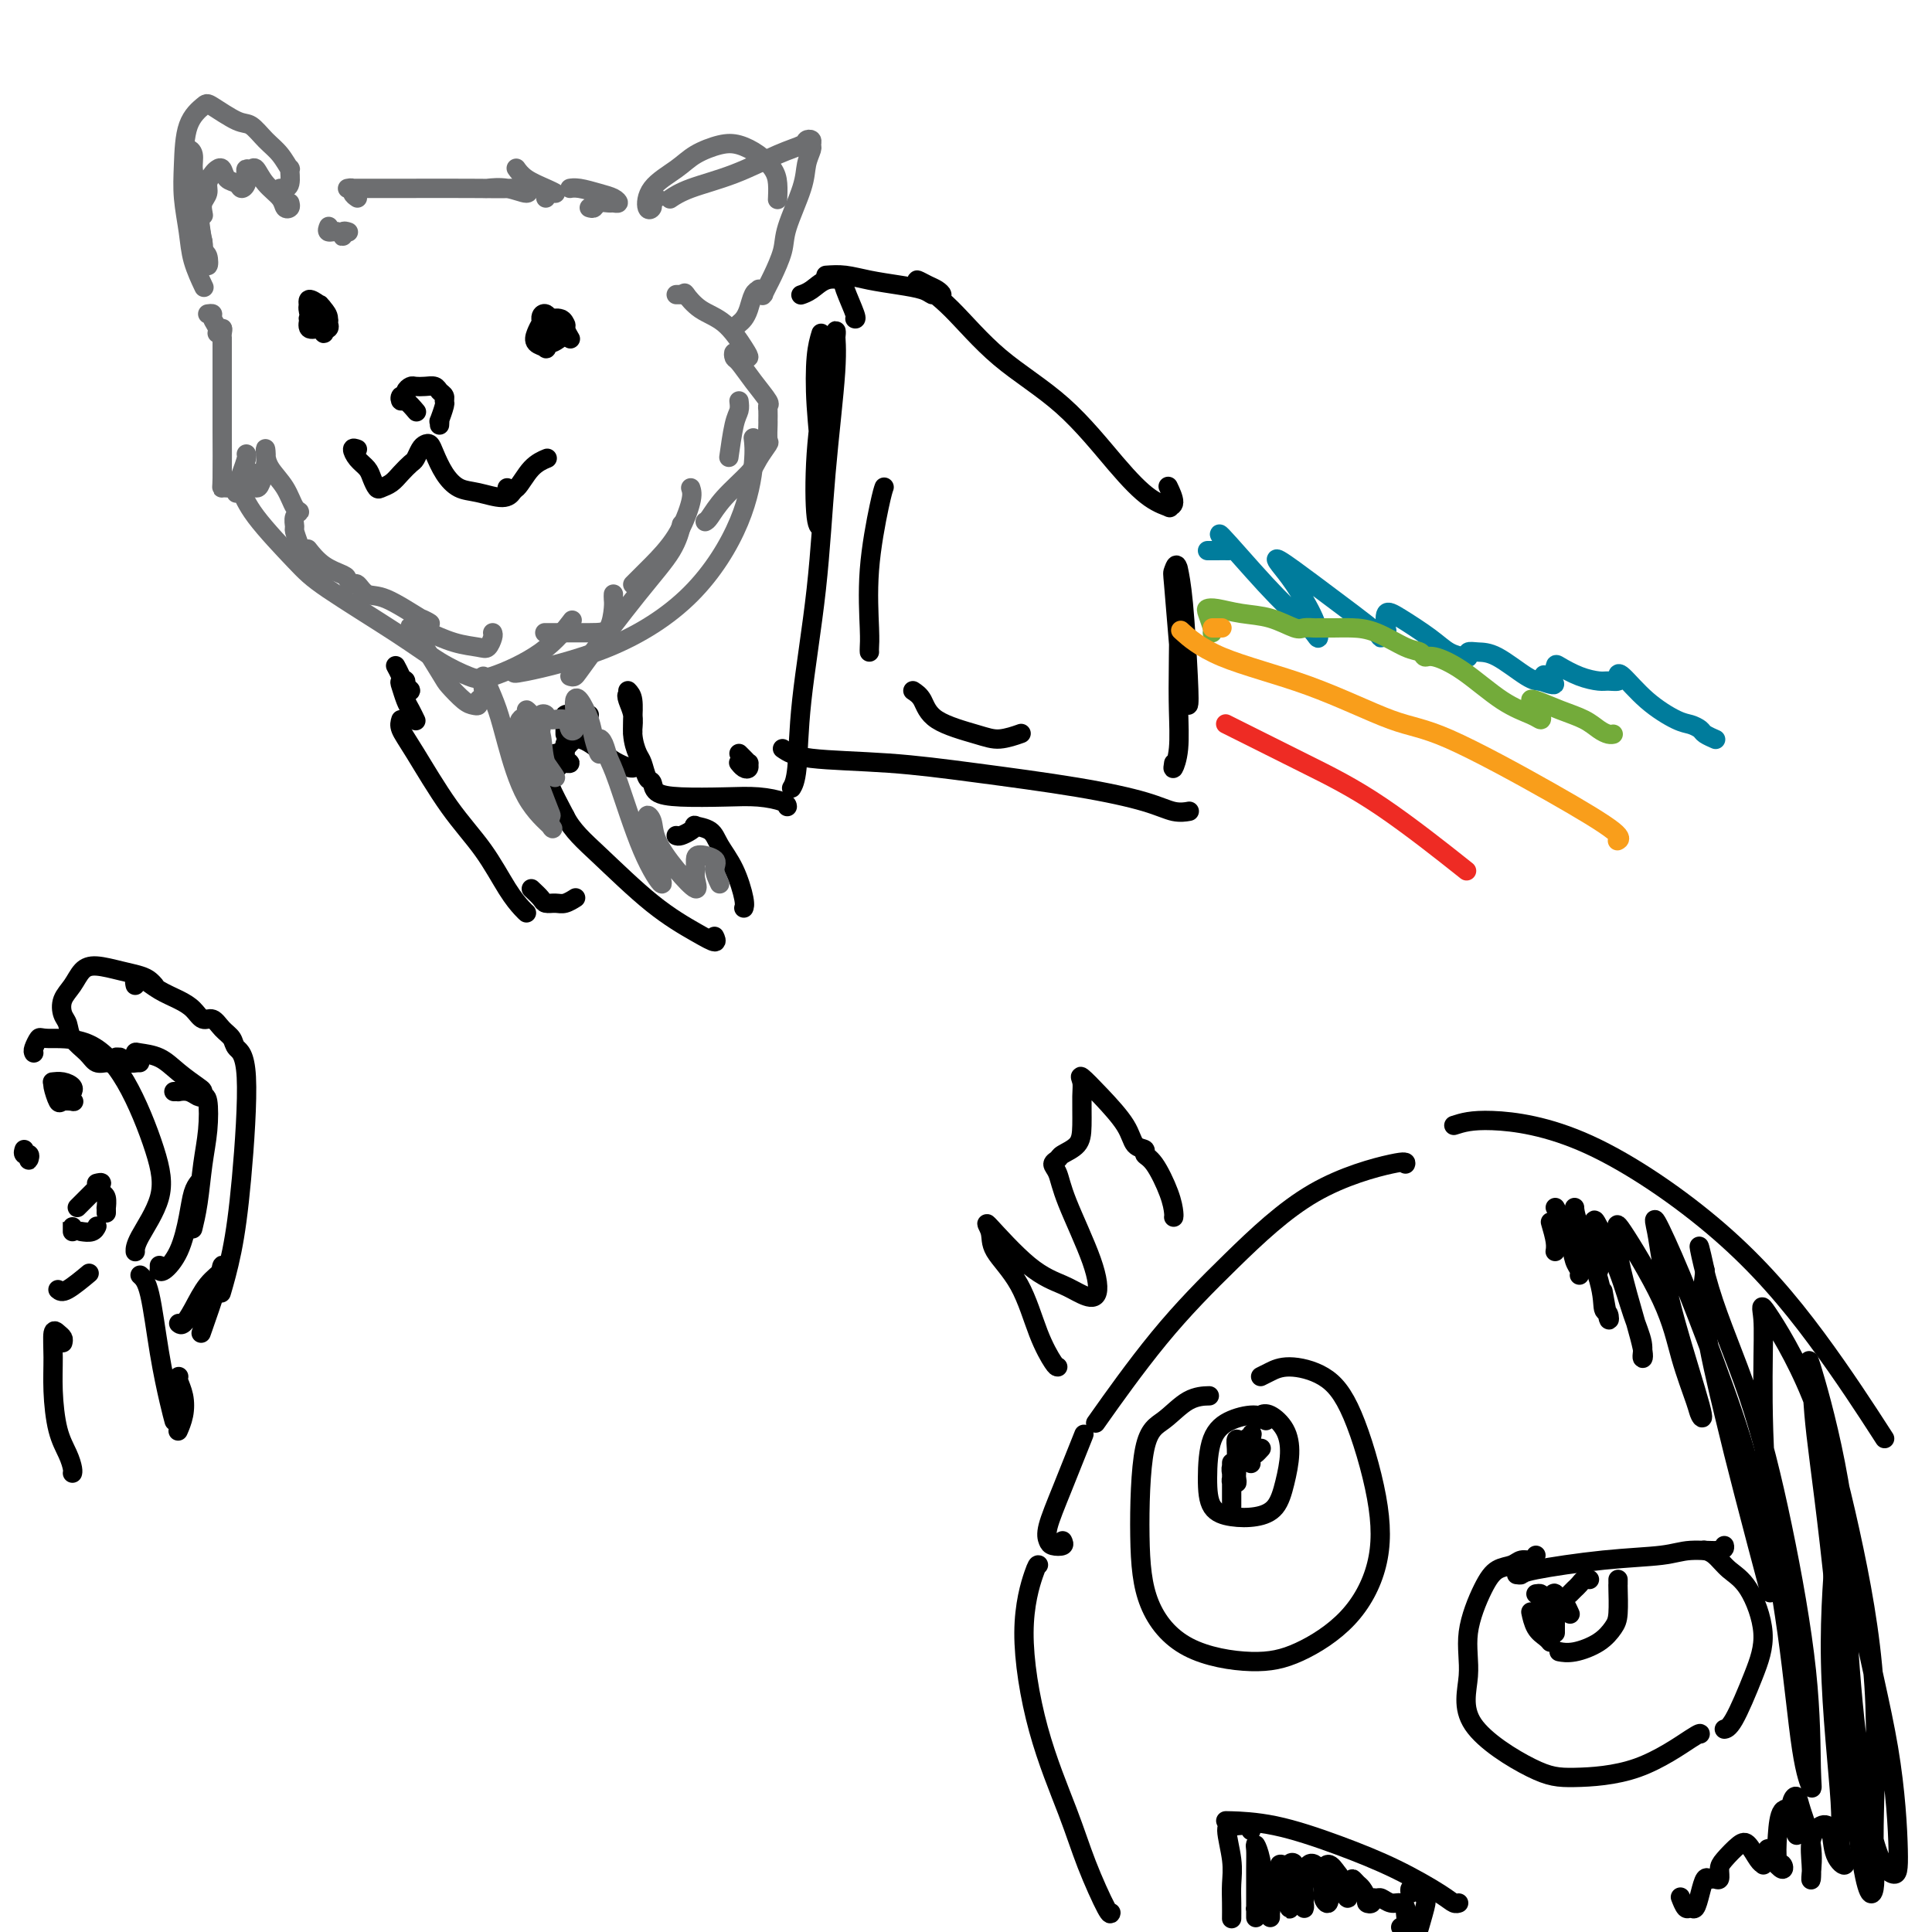 <svg viewBox='0 0 400 400' version='1.1' xmlns='http://www.w3.org/2000/svg' xmlns:xlink='http://www.w3.org/1999/xlink'><g fill='none' stroke='#000000' stroke-width='4' stroke-linecap='round' stroke-linejoin='round'><path d='M301,233c1.801,-0.581 3.602,-1.162 8,-1c4.398,0.162 11.394,1.065 20,5c8.606,3.935 18.822,10.900 27,18c8.178,7.100 14.317,14.335 20,22c5.683,7.665 10.909,15.762 13,19c2.091,3.238 1.045,1.619 0,0'/><path d='M291,241c0.124,-0.350 0.249,-0.701 -3,0c-3.249,0.701 -9.871,2.453 -16,6c-6.129,3.547 -11.767,8.889 -17,14c-5.233,5.111 -10.063,9.991 -15,16c-4.937,6.009 -9.982,13.145 -12,16c-2.018,2.855 -1.009,1.427 0,0'/><path d='M314,326c0.420,0.058 0.840,0.117 1,0c0.160,-0.117 0.061,-0.409 3,-1c2.939,-0.591 8.917,-1.483 14,-2c5.083,-0.517 9.271,-0.661 12,-1c2.729,-0.339 4.000,-0.874 6,-1c2.000,-0.126 4.731,0.159 6,0c1.269,-0.159 1.077,-0.760 1,-1c-0.077,-0.240 -0.038,-0.120 0,0'/><path d='M318,322c-0.237,0.449 -0.474,0.899 -1,1c-0.526,0.101 -1.340,-0.146 -2,0c-0.660,0.146 -1.166,0.685 -2,1c-0.834,0.315 -1.995,0.407 -3,1c-1.005,0.593 -1.852,1.686 -3,4c-1.148,2.314 -2.597,5.850 -3,9c-0.403,3.150 0.238,5.914 0,9c-0.238,3.086 -1.356,6.494 1,10c2.356,3.506 8.186,7.111 12,9c3.814,1.889 5.610,2.061 9,2c3.390,-0.061 8.373,-0.357 13,-2c4.627,-1.643 8.900,-4.635 11,-6c2.100,-1.365 2.029,-1.104 2,-1c-0.029,0.104 -0.014,0.052 0,0'/><path d='M353,321c-0.161,-0.039 -0.322,-0.078 0,0c0.322,0.078 1.126,0.273 2,1c0.874,0.727 1.819,1.984 3,3c1.181,1.016 2.600,1.789 4,4c1.400,2.211 2.781,5.860 3,9c0.219,3.140 -0.725,5.769 -2,9c-1.275,3.231 -2.882,7.062 -4,9c-1.118,1.938 -1.748,1.982 -2,2c-0.252,0.018 -0.126,0.009 0,0'/><path d='M261,285c0.566,-0.283 1.132,-0.567 2,-1c0.868,-0.433 2.036,-1.016 4,-1c1.964,0.016 4.722,0.631 7,2c2.278,1.369 4.076,3.494 6,8c1.924,4.506 3.975,11.395 5,17c1.025,5.605 1.025,9.928 0,14c-1.025,4.072 -3.076,7.894 -6,11c-2.924,3.106 -6.721,5.497 -10,7c-3.279,1.503 -6.041,2.116 -10,2c-3.959,-0.116 -9.116,-0.963 -13,-3c-3.884,-2.037 -6.494,-5.264 -8,-9c-1.506,-3.736 -1.909,-7.982 -2,-14c-0.091,-6.018 0.130,-13.809 1,-18c0.870,-4.191 2.388,-4.783 4,-6c1.612,-1.217 3.319,-3.058 5,-4c1.681,-0.942 3.338,-0.983 4,-1c0.662,-0.017 0.331,-0.008 0,0'/><path d='M260,294c0.278,-0.362 0.555,-0.724 1,-1c0.445,-0.276 1.057,-0.467 2,0c0.943,0.467 2.217,1.593 3,3c0.783,1.407 1.074,3.096 1,5c-0.074,1.904 -0.513,4.023 -1,6c-0.487,1.977 -1.020,3.810 -2,5c-0.980,1.190 -2.405,1.736 -4,2c-1.595,0.264 -3.359,0.247 -5,0c-1.641,-0.247 -3.159,-0.722 -4,-2c-0.841,-1.278 -1.006,-3.358 -1,-6c0.006,-2.642 0.184,-5.846 1,-8c0.816,-2.154 2.270,-3.258 4,-4c1.730,-0.742 3.735,-1.123 5,-1c1.265,0.123 1.790,0.749 2,1c0.210,0.251 0.105,0.125 0,0'/><path d='M335,327c0.004,0.442 0.008,0.884 0,1c-0.008,0.116 -0.028,-0.095 0,1c0.028,1.095 0.105,3.495 0,5c-0.105,1.505 -0.393,2.116 -1,3c-0.607,0.884 -1.534,2.041 -3,3c-1.466,0.959 -3.472,1.720 -5,2c-1.528,0.280 -2.580,0.080 -3,0c-0.420,-0.080 -0.210,-0.040 0,0'/><path d='M317,334c0.016,0.077 0.032,0.154 0,0c-0.032,-0.154 -0.114,-0.538 0,0c0.114,0.538 0.422,2.000 1,3c0.578,1.000 1.425,1.538 2,2c0.575,0.462 0.879,0.846 1,1c0.121,0.154 0.061,0.077 0,0'/><path d='M254,377c-0.282,-0.023 -0.563,-0.046 1,0c1.563,0.046 4.972,0.160 9,1c4.028,0.840 8.677,2.407 13,4c4.323,1.593 8.321,3.211 12,5c3.679,1.789 7.038,3.747 9,5c1.962,1.253 2.528,1.799 3,2c0.472,0.201 0.849,0.057 1,0c0.151,-0.057 0.075,-0.029 0,0'/><path d='M259,379c-0.216,-0.420 -0.432,-0.840 -1,-1c-0.568,-0.160 -1.487,-0.059 -2,0c-0.513,0.059 -0.621,0.077 -1,0c-0.379,-0.077 -1.030,-0.248 -1,1c0.030,1.248 0.740,3.914 1,6c0.260,2.086 0.070,3.590 0,5c-0.070,1.410 -0.019,2.726 0,4c0.019,1.274 0.005,2.507 0,3c-0.005,0.493 -0.003,0.247 0,0'/><path d='M292,392c-0.090,-0.438 -0.180,-0.875 0,-1c0.180,-0.125 0.631,0.063 1,0c0.369,-0.063 0.656,-0.378 1,0c0.344,0.378 0.747,1.448 1,2c0.253,0.552 0.358,0.586 0,2c-0.358,1.414 -1.179,4.207 -2,7'/><path d='M215,324c-0.147,-0.026 -0.295,-0.052 -1,2c-0.705,2.052 -1.968,6.183 -2,12c-0.032,5.817 1.168,13.320 3,20c1.832,6.680 4.295,12.536 6,17c1.705,4.464 2.653,7.537 4,11c1.347,3.463 3.093,7.317 4,9c0.907,1.683 0.973,1.195 1,1c0.027,-0.195 0.013,-0.098 0,0'/><path d='M220,319c0.200,0.405 0.401,0.810 0,1c-0.401,0.190 -1.403,0.165 -2,0c-0.597,-0.165 -0.790,-0.470 -1,-1c-0.210,-0.530 -0.438,-1.286 0,-3c0.438,-1.714 1.541,-4.384 3,-8c1.459,-3.616 3.274,-8.176 4,-10c0.726,-1.824 0.363,-0.912 0,0'/><path d='M219,283c-0.165,0.003 -0.330,0.007 -1,-1c-0.670,-1.007 -1.846,-3.023 -3,-6c-1.154,-2.977 -2.285,-6.915 -4,-10c-1.715,-3.085 -4.013,-5.318 -5,-7c-0.987,-1.682 -0.662,-2.812 -1,-4c-0.338,-1.188 -1.337,-2.433 0,-1c1.337,1.433 5.010,5.545 8,8c2.990,2.455 5.295,3.253 7,4c1.705,0.747 2.808,1.445 4,2c1.192,0.555 2.472,0.969 3,0c0.528,-0.969 0.303,-3.320 -1,-7c-1.303,-3.680 -3.683,-8.687 -5,-12c-1.317,-3.313 -1.572,-4.931 -2,-6c-0.428,-1.069 -1.029,-1.588 -1,-2c0.029,-0.412 0.687,-0.715 1,-1c0.313,-0.285 0.281,-0.551 1,-1c0.719,-0.449 2.190,-1.079 3,-2c0.810,-0.921 0.960,-2.132 1,-4c0.040,-1.868 -0.028,-4.395 0,-6c0.028,-1.605 0.153,-2.290 0,-3c-0.153,-0.710 -0.583,-1.445 0,-1c0.583,0.445 2.179,2.070 4,4c1.821,1.930 3.866,4.166 5,6c1.134,1.834 1.358,3.267 2,4c0.642,0.733 1.703,0.767 2,1c0.297,0.233 -0.169,0.665 0,1c0.169,0.335 0.973,0.573 2,2c1.027,1.427 2.275,4.042 3,6c0.725,1.958 0.926,3.258 1,4c0.074,0.742 0.021,0.926 0,1c-0.021,0.074 -0.011,0.037 0,0'/><path d='M321,253c0.423,1.464 0.845,2.929 1,4c0.155,1.071 0.042,1.750 0,2c-0.042,0.250 -0.012,0.071 0,0c0.012,-0.071 0.006,-0.036 0,0'/><path d='M322,250c0.218,0.386 0.437,0.773 1,2c0.563,1.227 1.471,3.296 2,5c0.529,1.704 0.678,3.044 1,4c0.322,0.956 0.818,1.526 1,2c0.182,0.474 0.052,0.850 0,1c-0.052,0.150 -0.026,0.075 0,0'/><path d='M326,251c0.002,-0.590 0.004,-1.180 0,-1c-0.004,0.180 -0.014,1.129 1,4c1.014,2.871 3.053,7.665 4,11c0.947,3.335 0.804,5.211 1,6c0.196,0.789 0.733,0.490 1,1c0.267,0.510 0.264,1.830 0,1c-0.264,-0.830 -0.790,-3.808 -1,-5c-0.210,-1.192 -0.105,-0.596 0,0'/><path d='M331,263c-0.419,-2.645 -0.839,-5.290 -1,-7c-0.161,-1.710 -0.064,-2.484 0,-3c0.064,-0.516 0.093,-0.772 1,1c0.907,1.772 2.690,5.572 4,9c1.310,3.428 2.146,6.483 3,9c0.854,2.517 1.728,4.497 2,6c0.272,1.503 -0.056,2.528 0,3c0.056,0.472 0.495,0.392 0,-2c-0.495,-2.392 -1.924,-7.095 -3,-11c-1.076,-3.905 -1.800,-7.010 -2,-9c-0.200,-1.990 0.125,-2.863 0,-4c-0.125,-1.137 -0.700,-2.537 1,0c1.700,2.537 5.675,9.012 8,14c2.325,4.988 2.999,8.489 4,12c1.001,3.511 2.328,7.031 3,9c0.672,1.969 0.689,2.387 1,3c0.311,0.613 0.917,1.421 0,-2c-0.917,-3.421 -3.357,-11.071 -5,-17c-1.643,-5.929 -2.491,-10.138 -3,-13c-0.509,-2.862 -0.681,-4.377 -1,-6c-0.319,-1.623 -0.786,-3.353 0,-2c0.786,1.353 2.826,5.788 5,11c2.174,5.212 4.482,11.203 7,18c2.518,6.797 5.247,14.402 7,21c1.753,6.598 2.529,12.188 3,16c0.471,3.812 0.637,5.846 1,8c0.363,2.154 0.923,4.428 0,1c-0.923,-3.428 -3.330,-12.558 -5,-19c-1.670,-6.442 -2.603,-10.196 -4,-16c-1.397,-5.804 -3.256,-13.658 -4,-19c-0.744,-5.342 -0.372,-8.171 0,-11'/><path d='M353,263c-2.177,-10.000 -1.120,-2.999 1,4c2.120,6.999 5.301,13.998 8,22c2.699,8.002 4.914,17.008 7,27c2.086,9.992 4.044,20.971 5,30c0.956,9.029 0.911,16.110 1,20c0.089,3.890 0.311,4.589 0,4c-0.311,-0.589 -1.154,-2.467 -2,-8c-0.846,-5.533 -1.694,-14.720 -3,-24c-1.306,-9.280 -3.069,-18.654 -4,-28c-0.931,-9.346 -1.031,-18.663 -1,-25c0.031,-6.337 0.191,-9.692 0,-12c-0.191,-2.308 -0.735,-3.567 1,-1c1.735,2.567 5.749,8.961 9,17c3.251,8.039 5.739,17.725 8,28c2.261,10.275 4.293,21.139 5,32c0.707,10.861 0.088,21.717 0,29c-0.088,7.283 0.356,10.992 0,13c-0.356,2.008 -1.511,2.314 -3,-9c-1.489,-11.314 -3.312,-34.248 -5,-51c-1.688,-16.752 -3.241,-27.322 -4,-34c-0.759,-6.678 -0.722,-9.463 -1,-12c-0.278,-2.537 -0.869,-4.825 0,-2c0.869,2.825 3.199,10.763 5,20c1.801,9.237 3.074,19.775 5,30c1.926,10.225 4.507,20.139 6,29c1.493,8.861 1.900,16.670 2,21c0.100,4.330 -0.107,5.181 -1,5c-0.893,-0.181 -2.471,-1.395 -4,-7c-1.529,-5.605 -3.008,-15.601 -4,-25c-0.992,-9.399 -1.496,-18.199 -2,-27'/><path d='M382,329c-1.407,-10.097 -1.923,-9.339 -2,-10c-0.077,-0.661 0.286,-2.739 0,1c-0.286,3.739 -1.222,13.297 -1,24c0.222,10.703 1.602,22.553 2,29c0.398,6.447 -0.186,7.491 0,9c0.186,1.509 1.142,3.483 1,4c-0.142,0.517 -1.383,-0.424 -2,-2c-0.617,-1.576 -0.610,-3.788 -1,-5c-0.390,-1.212 -1.177,-1.424 -2,-1c-0.823,0.424 -1.683,1.484 -2,3c-0.317,1.516 -0.092,3.487 0,5c0.092,1.513 0.050,2.570 0,3c-0.050,0.430 -0.108,0.235 0,-1c0.108,-1.235 0.381,-3.511 0,-6c-0.381,-2.489 -1.418,-5.193 -2,-7c-0.582,-1.807 -0.710,-2.718 -1,-3c-0.290,-0.282 -0.741,0.065 -1,1c-0.259,0.935 -0.325,2.457 0,4c0.325,1.543 1.040,3.107 1,3c-0.040,-0.107 -0.835,-1.885 -1,-3c-0.165,-1.115 0.299,-1.568 0,-2c-0.299,-0.432 -1.360,-0.842 -2,0c-0.640,0.842 -0.857,2.938 -1,5c-0.143,2.062 -0.210,4.090 0,5c0.210,0.910 0.698,0.701 1,1c0.302,0.299 0.418,1.105 0,1c-0.418,-0.105 -1.370,-1.121 -2,-2c-0.630,-0.879 -0.939,-1.621 -1,-2c-0.061,-0.379 0.125,-0.394 0,0c-0.125,0.394 -0.563,1.197 -1,2'/><path d='M365,385c-0.473,0.222 -0.156,0.779 0,1c0.156,0.221 0.151,0.108 0,0c-0.151,-0.108 -0.447,-0.209 -1,-1c-0.553,-0.791 -1.363,-2.271 -2,-3c-0.637,-0.729 -1.102,-0.707 -2,0c-0.898,0.707 -2.230,2.099 -3,3c-0.770,0.901 -0.980,1.311 -1,2c-0.020,0.689 0.149,1.657 0,2c-0.149,0.343 -0.617,0.061 -1,0c-0.383,-0.061 -0.680,0.099 -1,0c-0.320,-0.099 -0.663,-0.455 -1,0c-0.337,0.455 -0.668,1.722 -1,3c-0.332,1.278 -0.663,2.566 -1,3c-0.337,0.434 -0.678,0.013 -1,0c-0.322,-0.013 -0.625,0.381 -1,0c-0.375,-0.381 -0.821,-1.537 -1,-2c-0.179,-0.463 -0.089,-0.231 0,0'/><path d='M318,330c0.422,-0.062 0.844,-0.124 1,0c0.156,0.124 0.046,0.435 0,1c-0.046,0.565 -0.027,1.384 0,2c0.027,0.616 0.064,1.027 0,1c-0.064,-0.027 -0.227,-0.494 0,-1c0.227,-0.506 0.845,-1.053 1,-1c0.155,0.053 -0.154,0.705 0,1c0.154,0.295 0.772,0.233 1,1c0.228,0.767 0.065,2.362 0,3c-0.065,0.638 -0.033,0.319 0,0'/><path d='M321,336c-0.008,-0.779 -0.016,-1.557 0,-2c0.016,-0.443 0.057,-0.549 0,-1c-0.057,-0.451 -0.211,-1.247 0,-2c0.211,-0.753 0.789,-1.463 1,-1c0.211,0.463 0.057,2.099 0,3c-0.057,0.901 -0.015,1.066 0,2c0.015,0.934 0.004,2.636 0,3c-0.004,0.364 -0.001,-0.610 0,-1c0.001,-0.390 0.001,-0.195 0,0'/><path d='M322,334c0.445,-0.182 0.890,-0.364 1,-1c0.110,-0.636 -0.114,-1.726 0,-2c0.114,-0.274 0.567,0.267 1,1c0.433,0.733 0.847,1.659 1,2c0.153,0.341 0.044,0.097 0,0c-0.044,-0.097 -0.022,-0.049 0,0'/><path d='M325,330c0.447,-0.445 0.894,-0.890 1,-1c0.106,-0.110 -0.129,0.114 0,0c0.129,-0.114 0.623,-0.566 1,-1c0.377,-0.434 0.637,-0.848 1,-1c0.363,-0.152 0.828,-0.041 1,0c0.172,0.041 0.049,0.012 0,0c-0.049,-0.012 -0.025,-0.006 0,0'/><path d='M259,303c-0.340,-0.660 -0.680,-1.320 -1,-2c-0.320,-0.680 -0.622,-1.380 -1,-2c-0.378,-0.620 -0.834,-1.159 -1,-1c-0.166,0.159 -0.044,1.014 0,2c0.044,0.986 0.008,2.101 0,3c-0.008,0.899 0.012,1.583 0,2c-0.012,0.417 -0.056,0.566 0,1c0.056,0.434 0.211,1.152 0,1c-0.211,-0.152 -0.789,-1.173 -1,-2c-0.211,-0.827 -0.057,-1.461 0,-1c0.057,0.461 0.015,2.018 0,3c-0.015,0.982 -0.004,1.389 0,2c0.004,0.611 0.001,1.426 0,2c-0.001,0.574 -0.000,0.908 0,1c0.000,0.092 0.000,-0.056 0,-1c-0.000,-0.944 0.000,-2.683 0,-4c-0.000,-1.317 -0.001,-2.212 0,-3c0.001,-0.788 0.003,-1.470 0,-1c-0.003,0.470 -0.012,2.093 0,3c0.012,0.907 0.045,1.097 0,1c-0.045,-0.097 -0.167,-0.482 0,-1c0.167,-0.518 0.622,-1.170 1,-2c0.378,-0.830 0.679,-1.839 1,-3c0.321,-1.161 0.663,-2.475 1,-3c0.337,-0.525 0.668,-0.263 1,0'/><path d='M259,298c0.554,-2.267 -0.062,-0.933 0,0c0.062,0.933 0.800,1.467 1,2c0.200,0.533 -0.138,1.067 0,1c0.138,-0.067 0.754,-0.733 1,-1c0.246,-0.267 0.123,-0.133 0,0'/><path d='M261,393c-0.423,0.829 -0.845,1.657 -1,2c-0.155,0.343 -0.041,0.199 0,0c0.041,-0.199 0.011,-0.454 0,-1c-0.011,-0.546 -0.003,-1.383 0,-2c0.003,-0.617 0.001,-1.013 0,-1c-0.001,0.013 -0.000,0.434 0,1c0.000,0.566 -0.000,1.278 0,2c0.000,0.722 0.000,1.455 0,2c-0.000,0.545 -0.001,0.901 0,1c0.001,0.099 0.003,-0.058 0,-2c-0.003,-1.942 -0.012,-5.668 0,-8c0.012,-2.332 0.046,-3.269 0,-4c-0.046,-0.731 -0.170,-1.255 0,-1c0.170,0.255 0.634,1.288 1,3c0.366,1.712 0.634,4.103 1,6c0.366,1.897 0.830,3.301 1,4c0.170,0.699 0.046,0.692 0,1c-0.046,0.308 -0.013,0.929 0,1c0.013,0.071 0.007,-0.409 0,-1c-0.007,-0.591 -0.016,-1.295 0,-2c0.016,-0.705 0.057,-1.413 0,-2c-0.057,-0.587 -0.211,-1.052 0,-1c0.211,0.052 0.789,0.622 1,1c0.211,0.378 0.057,0.563 0,1c-0.057,0.437 -0.016,1.125 0,1c0.016,-0.125 0.008,-1.062 0,-2'/><path d='M264,392c0.089,-0.751 -0.187,-1.129 0,-2c0.187,-0.871 0.839,-2.235 1,-3c0.161,-0.765 -0.167,-0.931 0,-1c0.167,-0.069 0.829,-0.039 1,1c0.171,1.039 -0.151,3.089 0,4c0.151,0.911 0.773,0.683 1,1c0.227,0.317 0.060,1.178 0,2c-0.060,0.822 -0.012,1.605 0,1c0.012,-0.605 -0.012,-2.598 0,-4c0.012,-1.402 0.058,-2.212 0,-3c-0.058,-0.788 -0.222,-1.554 0,-2c0.222,-0.446 0.830,-0.572 1,0c0.170,0.572 -0.098,1.843 0,3c0.098,1.157 0.562,2.200 1,3c0.438,0.800 0.852,1.355 1,2c0.148,0.645 0.032,1.378 0,1c-0.032,-0.378 0.020,-1.867 0,-3c-0.020,-1.133 -0.111,-1.909 0,-3c0.111,-1.091 0.426,-2.496 1,-3c0.574,-0.504 1.409,-0.105 2,1c0.591,1.105 0.939,2.918 1,4c0.061,1.082 -0.163,1.434 0,2c0.163,0.566 0.715,1.348 1,1c0.285,-0.348 0.303,-1.825 0,-3c-0.303,-1.175 -0.928,-2.047 -1,-3c-0.072,-0.953 0.408,-1.987 1,-2c0.592,-0.013 1.296,0.993 2,2'/><path d='M277,388c0.631,0.545 0.709,1.909 1,3c0.291,1.091 0.795,1.909 1,2c0.205,0.091 0.111,-0.547 0,-1c-0.111,-0.453 -0.237,-0.722 0,-1c0.237,-0.278 0.838,-0.565 1,-1c0.162,-0.435 -0.115,-1.017 0,-1c0.115,0.017 0.623,0.632 1,1c0.377,0.368 0.622,0.487 1,1c0.378,0.513 0.889,1.420 1,2c0.111,0.580 -0.178,0.834 0,1c0.178,0.166 0.824,0.245 1,0c0.176,-0.245 -0.118,-0.813 0,-1c0.118,-0.187 0.648,0.006 1,0c0.352,-0.006 0.525,-0.212 1,0c0.475,0.212 1.252,0.841 2,1c0.748,0.159 1.468,-0.151 2,0c0.532,0.151 0.876,0.765 1,1c0.124,0.235 0.030,0.091 0,0c-0.030,-0.091 0.006,-0.129 0,0c-0.006,0.129 -0.053,0.426 0,1c0.053,0.574 0.207,1.424 0,2c-0.207,0.576 -0.773,0.879 -1,1c-0.227,0.121 -0.113,0.061 0,0'/><path d='M7,218c-0.103,-0.194 -0.207,-0.388 0,-1c0.207,-0.612 0.724,-1.644 1,-2c0.276,-0.356 0.312,-0.038 2,0c1.688,0.038 5.027,-0.205 8,1c2.973,1.205 5.581,3.857 8,8c2.419,4.143 4.648,9.776 6,14c1.352,4.224 1.826,7.039 1,10c-0.826,2.961 -2.953,6.066 -4,8c-1.047,1.934 -1.013,2.695 -1,3c0.013,0.305 0.007,0.152 0,0'/><path d='M12,267c0.400,0.333 0.800,0.667 2,0c1.200,-0.667 3.200,-2.333 4,-3c0.800,-0.667 0.400,-0.333 0,0'/><path d='M13,224c0.324,1.156 0.648,2.313 1,3c0.352,0.687 0.731,0.906 1,1c0.269,0.094 0.426,0.064 0,0c-0.426,-0.064 -1.436,-0.160 -2,0c-0.564,0.160 -0.681,0.578 -1,0c-0.319,-0.578 -0.838,-2.152 -1,-3c-0.162,-0.848 0.034,-0.970 0,-1c-0.034,-0.030 -0.296,0.031 0,0c0.296,-0.031 1.152,-0.153 2,0c0.848,0.153 1.690,0.580 2,1c0.310,0.420 0.089,0.834 0,1c-0.089,0.166 -0.044,0.083 0,0'/><path d='M6,239c0.011,0.392 0.022,0.784 0,1c-0.022,0.216 -0.076,0.255 0,0c0.076,-0.255 0.283,-0.804 0,-1c-0.283,-0.196 -1.057,-0.039 -1,0c0.057,0.039 0.943,-0.041 1,0c0.057,0.041 -0.715,0.203 -1,0c-0.285,-0.203 -0.081,-0.772 0,-1c0.081,-0.228 0.041,-0.114 0,0'/><path d='M20,245c0.558,-0.135 1.116,-0.271 1,0c-0.116,0.271 -0.907,0.948 -1,1c-0.093,0.052 0.511,-0.522 0,0c-0.511,0.522 -2.138,2.141 -3,3c-0.862,0.859 -0.961,0.960 -1,1c-0.039,0.040 -0.020,0.020 0,0'/><path d='M21,247c0.423,0.188 0.845,0.376 1,1c0.155,0.624 0.041,1.683 0,2c-0.041,0.317 -0.011,-0.107 0,0c0.011,0.107 0.003,0.745 0,1c-0.003,0.255 -0.002,0.128 0,0'/><path d='M20,254c0.054,-0.113 0.107,-0.226 0,0c-0.107,0.226 -0.375,0.792 -1,1c-0.625,0.208 -1.607,0.060 -2,0c-0.393,-0.060 -0.196,-0.030 0,0'/><path d='M15,254c0.000,-0.506 0.000,-1.012 0,-1c0.000,0.012 -0.000,0.542 0,1c0.000,0.458 0.000,0.845 0,1c0.000,0.155 0.000,0.077 0,0'/><path d='M29,264c0.671,0.603 1.343,1.206 2,4c0.657,2.794 1.300,7.780 2,12c0.700,4.220 1.458,7.675 2,10c0.542,2.325 0.869,3.522 1,4c0.131,0.478 0.065,0.239 0,0'/><path d='M33,262c0.010,0.443 0.020,0.885 0,1c-0.020,0.115 -0.069,-0.098 0,0c0.069,0.098 0.257,0.506 1,0c0.743,-0.506 2.042,-1.926 3,-4c0.958,-2.074 1.576,-4.803 2,-7c0.424,-2.197 0.652,-3.861 1,-5c0.348,-1.139 0.814,-1.754 1,-2c0.186,-0.246 0.093,-0.123 0,0'/><path d='M28,220c0.522,0.008 1.043,0.016 1,0c-0.043,-0.016 -0.651,-0.056 -1,0c-0.349,0.056 -0.440,0.207 -1,0c-0.560,-0.207 -1.589,-0.774 -2,-1c-0.411,-0.226 -0.206,-0.113 0,0'/><path d='M24,219c0.096,-0.116 0.193,-0.233 0,0c-0.193,0.233 -0.675,0.814 -1,1c-0.325,0.186 -0.493,-0.023 -1,0c-0.507,0.023 -1.355,0.278 -2,0c-0.645,-0.278 -1.089,-1.089 -2,-2c-0.911,-0.911 -2.291,-1.923 -3,-3c-0.709,-1.077 -0.749,-2.218 -1,-3c-0.251,-0.782 -0.715,-1.205 -1,-2c-0.285,-0.795 -0.390,-1.961 0,-3c0.390,-1.039 1.277,-1.950 2,-3c0.723,-1.050 1.282,-2.240 2,-3c0.718,-0.760 1.593,-1.090 3,-1c1.407,0.090 3.344,0.599 5,1c1.656,0.401 3.032,0.695 4,1c0.968,0.305 1.530,0.621 2,1c0.470,0.379 0.849,0.823 1,1c0.151,0.177 0.076,0.089 0,0'/><path d='M28,220c-0.001,-0.452 -0.002,-0.904 0,-1c0.002,-0.096 0.008,0.165 0,0c-0.008,-0.165 -0.030,-0.755 0,-1c0.030,-0.245 0.113,-0.143 1,0c0.887,0.143 2.577,0.329 4,1c1.423,0.671 2.577,1.826 4,3c1.423,1.174 3.113,2.366 4,3c0.887,0.634 0.969,0.709 1,1c0.031,0.291 0.009,0.797 0,1c-0.009,0.203 -0.004,0.101 0,0'/><path d='M36,226c0.469,-0.008 0.937,-0.016 1,0c0.063,0.016 -0.281,0.056 0,0c0.281,-0.056 1.186,-0.208 2,0c0.814,0.208 1.535,0.775 2,1c0.465,0.225 0.672,0.106 1,0c0.328,-0.106 0.778,-0.199 1,1c0.222,1.199 0.217,3.692 0,6c-0.217,2.308 -0.646,4.433 -1,7c-0.354,2.567 -0.634,5.576 -1,8c-0.366,2.424 -0.819,4.264 -1,5c-0.181,0.736 -0.091,0.368 0,0'/><path d='M28,204c-0.100,-0.435 -0.200,-0.871 0,-1c0.200,-0.129 0.701,0.048 1,0c0.299,-0.048 0.398,-0.320 1,0c0.602,0.320 1.708,1.233 3,2c1.292,0.767 2.768,1.388 4,2c1.232,0.612 2.218,1.213 3,2c0.782,0.787 1.360,1.758 2,2c0.640,0.242 1.343,-0.246 2,0c0.657,0.246 1.270,1.224 2,2c0.730,0.776 1.577,1.348 2,2c0.423,0.652 0.421,1.384 1,2c0.579,0.616 1.738,1.115 2,6c0.262,4.885 -0.373,14.155 -1,21c-0.627,6.845 -1.246,11.266 -2,15c-0.754,3.734 -1.644,6.781 -2,8c-0.356,1.219 -0.178,0.609 0,0'/><path d='M37,274c0.263,0.209 0.526,0.419 1,0c0.474,-0.419 1.160,-1.465 2,-3c0.840,-1.535 1.836,-3.559 3,-5c1.164,-1.441 2.497,-2.301 3,-3c0.503,-0.699 0.176,-1.239 0,-1c-0.176,0.239 -0.201,1.257 -1,4c-0.799,2.743 -2.371,7.212 -3,9c-0.629,1.788 -0.314,0.894 0,0'/><path d='M13,278c0.083,-0.339 0.165,-0.678 0,-1c-0.165,-0.322 -0.578,-0.628 -1,-1c-0.422,-0.372 -0.853,-0.809 -1,0c-0.147,0.809 -0.011,2.864 0,5c0.011,2.136 -0.102,4.352 0,7c0.102,2.648 0.420,5.729 1,8c0.580,2.271 1.424,3.732 2,5c0.576,1.268 0.886,2.341 1,3c0.114,0.659 0.033,0.902 0,1c-0.033,0.098 -0.016,0.049 0,0'/><path d='M37,285c-0.105,0.180 -0.211,0.360 0,1c0.211,0.640 0.737,1.738 1,3c0.263,1.262 0.263,2.686 0,4c-0.263,1.314 -0.789,2.518 -1,3c-0.211,0.482 -0.105,0.241 0,0'/></g>
<g fill='none' stroke='#6D6E70' stroke-width='4' stroke-linecap='round' stroke-linejoin='round'><path d='M153,83c0.083,0.685 0.167,1.369 0,2c-0.167,0.631 -0.583,1.208 -1,3c-0.417,1.792 -0.833,4.798 -1,6c-0.167,1.202 -0.083,0.601 0,0'/><path d='M118,140c0.334,0.121 0.668,0.242 1,0c0.332,-0.242 0.664,-0.847 3,-4c2.336,-3.153 6.678,-8.856 10,-13c3.322,-4.144 5.625,-6.731 7,-9c1.375,-2.269 1.821,-4.220 2,-5c0.179,-0.780 0.089,-0.390 0,0'/><path d='M143,101c0.210,0.635 0.421,1.270 0,3c-0.421,1.730 -1.472,4.555 -3,7c-1.528,2.445 -3.533,4.511 -5,6c-1.467,1.489 -2.395,2.401 -3,3c-0.605,0.599 -0.887,0.885 -1,1c-0.113,0.115 -0.056,0.057 0,0'/><path d='M127,123c-0.015,0.309 -0.029,0.619 0,1c0.029,0.381 0.103,0.834 0,2c-0.103,1.166 -0.381,3.044 -1,4c-0.619,0.956 -1.578,0.988 -4,1c-2.422,0.012 -6.306,0.003 -8,0c-1.694,-0.003 -1.198,-0.001 -1,0c0.198,0.001 0.099,0.000 0,0'/><path d='M102,131c0.082,0.200 0.165,0.400 0,1c-0.165,0.600 -0.577,1.600 -1,2c-0.423,0.400 -0.856,0.200 -2,0c-1.144,-0.200 -3.000,-0.400 -5,-1c-2.000,-0.600 -4.143,-1.600 -5,-2c-0.857,-0.400 -0.429,-0.200 0,0'/><path d='M86,128c0.185,-0.112 0.369,-0.224 1,0c0.631,0.224 1.707,0.784 2,1c0.293,0.216 -0.197,0.087 -2,-1c-1.803,-1.087 -4.917,-3.131 -7,-4c-2.083,-0.869 -3.133,-0.561 -4,-1c-0.867,-0.439 -1.551,-1.625 -2,-2c-0.449,-0.375 -0.664,0.060 -1,0c-0.336,-0.060 -0.795,-0.616 -1,-1c-0.205,-0.384 -0.158,-0.598 -1,-1c-0.842,-0.402 -2.573,-0.993 -4,-2c-1.427,-1.007 -2.551,-2.431 -3,-3c-0.449,-0.569 -0.225,-0.285 0,0'/><path d='M62,113c-0.432,-1.208 -0.864,-2.415 -1,-3c-0.136,-0.585 0.026,-0.547 0,-1c-0.026,-0.453 -0.238,-1.398 0,-2c0.238,-0.602 0.925,-0.861 1,-1c0.075,-0.139 -0.464,-0.159 -1,-1c-0.536,-0.841 -1.071,-2.505 -2,-4c-0.929,-1.495 -2.252,-2.821 -3,-4c-0.748,-1.179 -0.921,-2.210 -1,-3c-0.079,-0.790 -0.063,-1.338 0,-1c0.063,0.338 0.175,1.561 0,3c-0.175,1.439 -0.635,3.093 -1,4c-0.365,0.907 -0.634,1.068 -1,1c-0.366,-0.068 -0.829,-0.364 -1,-1c-0.171,-0.636 -0.049,-1.610 0,-2c0.049,-0.390 0.024,-0.195 0,0'/><path d='M51,94c0.083,0.166 0.166,0.332 0,1c-0.166,0.668 -0.581,1.839 -1,3c-0.419,1.161 -0.844,2.313 -1,3c-0.156,0.687 -0.045,0.911 0,1c0.045,0.089 0.022,0.045 0,0'/><path d='M49,102c-0.079,0.087 -0.158,0.174 0,0c0.158,-0.174 0.553,-0.610 1,0c0.447,0.610 0.946,2.267 3,5c2.054,2.733 5.663,6.543 8,9c2.337,2.457 3.403,3.562 7,6c3.597,2.438 9.724,6.210 14,9c4.276,2.790 6.702,4.600 9,6c2.298,1.400 4.469,2.392 6,3c1.531,0.608 2.421,0.833 5,0c2.579,-0.833 6.848,-2.724 10,-5c3.152,-2.276 5.186,-4.936 6,-6c0.814,-1.064 0.407,-0.532 0,0'/><path d='M107,139c-0.639,0.331 -1.278,0.662 2,0c3.278,-0.662 10.472,-2.318 17,-5c6.528,-2.682 12.390,-6.390 17,-11c4.610,-4.610 7.968,-10.122 10,-15c2.032,-4.878 2.739,-9.121 3,-12c0.261,-2.879 0.074,-4.394 0,-5c-0.074,-0.606 -0.037,-0.303 0,0'/><path d='M146,108c0.223,-0.103 0.445,-0.207 1,-1c0.555,-0.793 1.441,-2.276 3,-4c1.559,-1.724 3.791,-3.688 5,-5c1.209,-1.312 1.396,-1.972 2,-3c0.604,-1.028 1.626,-2.426 2,-3c0.374,-0.574 0.100,-0.325 0,-1c-0.100,-0.675 -0.024,-2.273 0,-3c0.024,-0.727 -0.002,-0.584 0,-1c0.002,-0.416 0.032,-1.390 0,-2c-0.032,-0.610 -0.128,-0.856 0,-1c0.128,-0.144 0.478,-0.187 0,-1c-0.478,-0.813 -1.785,-2.396 -3,-4c-1.215,-1.604 -2.337,-3.229 -3,-4c-0.663,-0.771 -0.867,-0.689 -1,-1c-0.133,-0.311 -0.194,-1.015 0,-1c0.194,0.015 0.644,0.747 1,1c0.356,0.253 0.619,0.025 1,0c0.381,-0.025 0.879,0.154 1,0c0.121,-0.154 -0.136,-0.641 -1,-2c-0.864,-1.359 -2.335,-3.591 -4,-5c-1.665,-1.409 -3.525,-1.995 -5,-3c-1.475,-1.005 -2.564,-2.430 -3,-3c-0.436,-0.570 -0.218,-0.285 0,0'/><path d='M142,61c-0.311,0.000 -0.622,0.000 -1,0c-0.378,0.000 -0.822,0.000 -1,0c-0.178,-0.000 -0.089,0.000 0,0'/><path d='M153,67c0.332,-0.280 0.664,-0.559 1,-1c0.336,-0.441 0.678,-1.043 1,-2c0.322,-0.957 0.626,-2.271 1,-3c0.374,-0.729 0.818,-0.875 1,-1c0.182,-0.125 0.100,-0.228 0,0c-0.100,0.228 -0.220,0.786 0,1c0.220,0.214 0.779,0.082 1,0c0.221,-0.082 0.105,-0.115 0,0c-0.105,0.115 -0.199,0.376 0,0c0.199,-0.376 0.691,-1.391 1,-2c0.309,-0.609 0.436,-0.813 1,-2c0.564,-1.187 1.567,-3.358 2,-5c0.433,-1.642 0.298,-2.754 1,-5c0.702,-2.246 2.242,-5.625 3,-8c0.758,-2.375 0.735,-3.747 1,-5c0.265,-1.253 0.816,-2.386 1,-3c0.184,-0.614 -0.001,-0.710 0,-1c0.001,-0.290 0.188,-0.773 0,-1c-0.188,-0.227 -0.752,-0.199 -1,0c-0.248,0.199 -0.179,0.568 -1,1c-0.821,0.432 -2.532,0.925 -5,2c-2.468,1.075 -5.692,2.731 -9,4c-3.308,1.269 -6.698,2.149 -9,3c-2.302,0.851 -3.515,1.672 -4,2c-0.485,0.328 -0.243,0.164 0,0'/><path d='M136,41c-0.452,0.335 -0.904,0.669 -1,1c-0.096,0.331 0.163,0.657 0,1c-0.163,0.343 -0.750,0.701 -1,0c-0.250,-0.701 -0.164,-2.462 1,-4c1.164,-1.538 3.406,-2.852 5,-4c1.594,-1.148 2.539,-2.131 4,-3c1.461,-0.869 3.439,-1.626 5,-2c1.561,-0.374 2.705,-0.366 4,0c1.295,0.366 2.739,1.090 4,2c1.261,0.910 2.338,2.007 3,3c0.662,0.993 0.909,1.883 1,3c0.091,1.117 0.026,2.462 0,3c-0.026,0.538 -0.013,0.269 0,0'/><path d='M122,43c0.364,0.114 0.729,0.227 1,0c0.271,-0.227 0.449,-0.796 1,-1c0.551,-0.204 1.474,-0.043 2,0c0.526,0.043 0.653,-0.031 1,0c0.347,0.031 0.912,0.166 1,0c0.088,-0.166 -0.302,-0.633 -1,-1c-0.698,-0.367 -1.702,-0.634 -3,-1c-1.298,-0.366 -2.888,-0.829 -4,-1c-1.112,-0.171 -1.746,-0.049 -2,0c-0.254,0.049 -0.127,0.024 0,0'/><path d='M113,41c0.277,-0.441 0.554,-0.882 1,-1c0.446,-0.118 1.062,0.087 1,0c-0.062,-0.087 -0.800,-0.467 -2,-1c-1.200,-0.533 -2.862,-1.221 -4,-2c-1.138,-0.779 -1.754,-1.651 -2,-2c-0.246,-0.349 -0.123,-0.174 0,0'/><path d='M74,41c-0.454,-0.309 -0.908,-0.619 -1,-1c-0.092,-0.381 0.176,-0.834 0,-1c-0.176,-0.166 -0.798,-0.044 -1,0c-0.202,0.044 0.015,0.011 2,0c1.985,-0.011 5.736,0.002 10,0c4.264,-0.002 9.040,-0.018 13,0c3.960,0.018 7.102,0.072 9,0c1.898,-0.072 2.550,-0.268 3,0c0.450,0.268 0.698,1.000 0,1c-0.698,0.000 -2.342,-0.731 -4,-1c-1.658,-0.269 -3.331,-0.077 -4,0c-0.669,0.077 -0.335,0.038 0,0'/><path d='M72,48c0.117,0.039 0.234,0.078 0,0c-0.234,-0.078 -0.819,-0.273 -1,0c-0.181,0.273 0.043,1.015 0,1c-0.043,-0.015 -0.352,-0.788 -1,-1c-0.648,-0.212 -1.636,0.135 -2,0c-0.364,-0.135 -0.104,-0.753 0,-1c0.104,-0.247 0.052,-0.124 0,0'/><path d='M60,42c0.103,0.380 0.207,0.760 0,1c-0.207,0.240 -0.724,0.341 -1,0c-0.276,-0.341 -0.312,-1.125 -1,-2c-0.688,-0.875 -2.027,-1.840 -3,-3c-0.973,-1.160 -1.580,-2.515 -2,-3c-0.420,-0.485 -0.652,-0.101 -1,0c-0.348,0.101 -0.813,-0.081 -1,0c-0.187,0.081 -0.095,0.426 0,1c0.095,0.574 0.194,1.376 0,2c-0.194,0.624 -0.682,1.070 -1,1c-0.318,-0.070 -0.466,-0.658 -1,-1c-0.534,-0.342 -1.454,-0.440 -2,-1c-0.546,-0.560 -0.720,-1.584 -1,-2c-0.280,-0.416 -0.667,-0.225 -1,0c-0.333,0.225 -0.611,0.483 -1,1c-0.389,0.517 -0.888,1.291 -1,2c-0.112,0.709 0.163,1.351 0,2c-0.163,0.649 -0.766,1.304 -1,2c-0.234,0.696 -0.100,1.434 0,2c0.100,0.566 0.167,0.959 0,0c-0.167,-0.959 -0.567,-3.271 -1,-5c-0.433,-1.729 -0.900,-2.876 -1,-4c-0.100,-1.124 0.165,-2.226 0,-3c-0.165,-0.774 -0.762,-1.221 -1,-1c-0.238,0.221 -0.119,1.111 0,2'/><path d='M39,33c-0.573,-0.516 -0.506,2.695 0,5c0.506,2.305 1.452,3.705 2,6c0.548,2.295 0.697,5.487 1,7c0.303,1.513 0.761,1.347 1,2c0.239,0.653 0.260,2.123 0,2c-0.260,-0.123 -0.801,-1.841 -1,-3c-0.199,-1.159 -0.057,-1.760 0,-2c0.057,-0.240 0.028,-0.120 0,0'/><path d='M41,42c-0.008,-0.482 -0.016,-0.965 0,-1c0.016,-0.035 0.057,0.376 0,1c-0.057,0.624 -0.211,1.460 0,3c0.211,1.540 0.789,3.784 1,5c0.211,1.216 0.057,1.404 0,2c-0.057,0.596 -0.016,1.599 0,2c0.016,0.401 0.008,0.201 0,0'/><path d='M58,39c0.454,-0.005 0.908,-0.009 1,0c0.092,0.009 -0.177,0.032 0,0c0.177,-0.032 0.799,-0.118 1,-1c0.201,-0.882 -0.019,-2.559 0,-3c0.019,-0.441 0.275,0.354 0,0c-0.275,-0.354 -1.082,-1.857 -2,-3c-0.918,-1.143 -1.946,-1.927 -3,-3c-1.054,-1.073 -2.135,-2.437 -3,-3c-0.865,-0.563 -1.514,-0.326 -3,-1c-1.486,-0.674 -3.811,-2.259 -5,-3c-1.189,-0.741 -1.244,-0.640 -2,0c-0.756,0.640 -2.215,1.817 -3,4c-0.785,2.183 -0.897,5.370 -1,8c-0.103,2.630 -0.199,4.702 0,7c0.199,2.298 0.693,4.822 1,7c0.307,2.178 0.429,4.009 1,6c0.571,1.991 1.592,4.140 2,5c0.408,0.860 0.204,0.430 0,0'/><path d='M43,65c0.455,-0.063 0.910,-0.127 1,0c0.090,0.127 -0.186,0.443 0,1c0.186,0.557 0.835,1.355 1,2c0.165,0.645 -0.152,1.139 0,1c0.152,-0.139 0.773,-0.909 1,-1c0.227,-0.091 0.061,0.498 0,1c-0.061,0.502 -0.016,0.915 0,1c0.016,0.085 0.004,-0.160 0,0c-0.004,0.160 -0.001,0.726 0,1c0.001,0.274 -0.000,0.255 0,2c0.000,1.745 0.003,5.252 0,8c-0.003,2.748 -0.011,4.736 0,8c0.011,3.264 0.042,7.803 0,10c-0.042,2.197 -0.155,2.053 0,2c0.155,-0.053 0.580,-0.014 1,0c0.420,0.014 0.834,0.004 1,0c0.166,-0.004 0.083,-0.002 0,0'/></g>
<g fill='none' stroke='#000000' stroke-width='4' stroke-linecap='round' stroke-linejoin='round'><path d='M113,66c-0.084,-0.061 -0.169,-0.121 0,0c0.169,0.121 0.591,0.425 1,1c0.409,0.575 0.804,1.421 1,2c0.196,0.579 0.191,0.891 0,1c-0.191,0.109 -0.570,0.014 -1,0c-0.430,-0.014 -0.910,0.054 -1,0c-0.090,-0.054 0.212,-0.229 0,-1c-0.212,-0.771 -0.937,-2.136 -1,-3c-0.063,-0.864 0.535,-1.226 1,-1c0.465,0.226 0.797,1.039 1,2c0.203,0.961 0.278,2.070 0,3c-0.278,0.930 -0.909,1.683 -1,2c-0.091,0.317 0.357,0.200 0,0c-0.357,-0.200 -1.518,-0.483 -2,-1c-0.482,-0.517 -0.283,-1.270 0,-2c0.283,-0.730 0.650,-1.439 1,-2c0.350,-0.561 0.681,-0.975 1,-1c0.319,-0.025 0.624,0.339 1,1c0.376,0.661 0.822,1.617 1,2c0.178,0.383 0.089,0.191 0,0'/><path d='M66,66c0.431,0.355 0.862,0.710 1,1c0.138,0.290 -0.015,0.516 0,1c0.015,0.484 0.200,1.225 0,1c-0.200,-0.225 -0.783,-1.417 -1,-2c-0.217,-0.583 -0.068,-0.556 0,-1c0.068,-0.444 0.056,-1.360 0,-2c-0.056,-0.640 -0.157,-1.006 0,-1c0.157,0.006 0.572,0.382 1,1c0.428,0.618 0.867,1.478 1,2c0.133,0.522 -0.042,0.705 0,1c0.042,0.295 0.299,0.701 0,1c-0.299,0.299 -1.154,0.492 -2,0c-0.846,-0.492 -1.684,-1.670 -2,-2c-0.316,-0.330 -0.110,0.187 0,0c0.110,-0.187 0.125,-1.078 0,-2c-0.125,-0.922 -0.391,-1.875 0,-2c0.391,-0.125 1.438,0.579 2,1c0.562,0.421 0.641,0.560 1,1c0.359,0.440 1.000,1.183 1,2c0.000,0.817 -0.640,1.710 -1,2c-0.360,0.290 -0.438,-0.021 -1,0c-0.562,0.021 -1.607,0.373 -2,0c-0.393,-0.373 -0.133,-1.473 0,-2c0.133,-0.527 0.139,-0.481 0,-1c-0.139,-0.519 -0.422,-1.601 0,-2c0.422,-0.399 1.549,-0.114 2,0c0.451,0.114 0.225,0.057 0,0'/><path d='M116,67c-0.109,-0.481 -0.218,-0.961 0,-1c0.218,-0.039 0.762,0.364 1,1c0.238,0.636 0.169,1.507 0,2c-0.169,0.493 -0.437,0.610 -1,1c-0.563,0.390 -1.420,1.054 -2,1c-0.580,-0.054 -0.882,-0.824 -1,-1c-0.118,-0.176 -0.052,0.243 0,0c0.052,-0.243 0.091,-1.148 0,-2c-0.091,-0.852 -0.312,-1.650 0,-2c0.312,-0.350 1.157,-0.251 2,0c0.843,0.251 1.683,0.654 2,1c0.317,0.346 0.110,0.635 0,1c-0.110,0.365 -0.122,0.806 0,1c0.122,0.194 0.379,0.142 0,0c-0.379,-0.142 -1.395,-0.372 -2,-1c-0.605,-0.628 -0.799,-1.653 -1,-2c-0.201,-0.347 -0.408,-0.016 0,0c0.408,0.016 1.430,-0.283 2,0c0.570,0.283 0.689,1.148 1,2c0.311,0.852 0.815,1.691 1,2c0.185,0.309 0.053,0.088 0,0c-0.053,-0.088 -0.026,-0.044 0,0'/><path d='M74,93c-0.481,-0.178 -0.963,-0.356 -1,0c-0.037,0.356 0.370,1.245 1,2c0.630,0.755 1.481,1.377 2,2c0.519,0.623 0.705,1.247 1,2c0.295,0.753 0.699,1.634 1,2c0.301,0.366 0.500,0.215 1,0c0.500,-0.215 1.300,-0.495 2,-1c0.700,-0.505 1.301,-1.235 2,-2c0.699,-0.765 1.497,-1.565 2,-2c0.503,-0.435 0.712,-0.505 1,-1c0.288,-0.495 0.657,-1.417 1,-2c0.343,-0.583 0.661,-0.829 1,-1c0.339,-0.171 0.700,-0.268 1,0c0.300,0.268 0.538,0.900 1,2c0.462,1.100 1.147,2.669 2,4c0.853,1.331 1.875,2.423 3,3c1.125,0.577 2.353,0.639 4,1c1.647,0.361 3.713,1.020 5,1c1.287,-0.020 1.796,-0.720 2,-1c0.204,-0.280 0.102,-0.140 0,0'/><path d='M105,101c0.595,0.393 1.190,0.786 2,0c0.810,-0.786 1.833,-2.750 3,-4c1.167,-1.250 2.476,-1.786 3,-2c0.524,-0.214 0.262,-0.107 0,0'/><path d='M91,88c0.031,-0.507 0.062,-1.015 0,-1c-0.062,0.015 -0.216,0.551 0,0c0.216,-0.551 0.802,-2.190 1,-3c0.198,-0.810 0.009,-0.791 0,-1c-0.009,-0.209 0.163,-0.644 0,-1c-0.163,-0.356 -0.659,-0.632 -1,-1c-0.341,-0.368 -0.526,-0.828 -1,-1c-0.474,-0.172 -1.236,-0.056 -2,0c-0.764,0.056 -1.529,0.052 -2,0c-0.471,-0.052 -0.649,-0.153 -1,0c-0.351,0.153 -0.877,0.561 -1,1c-0.123,0.439 0.157,0.910 0,1c-0.157,0.090 -0.749,-0.200 -1,0c-0.251,0.200 -0.160,0.889 0,1c0.160,0.111 0.389,-0.355 1,0c0.611,0.355 1.603,1.530 2,2c0.397,0.470 0.198,0.235 0,0'/><path d='M166,61c-0.159,0.054 -0.318,0.108 0,0c0.318,-0.108 1.112,-0.379 2,-1c0.888,-0.621 1.870,-1.592 3,-2c1.130,-0.408 2.408,-0.253 3,0c0.592,0.253 0.499,0.604 1,2c0.501,1.396 1.596,3.837 2,5c0.404,1.163 0.115,1.046 0,1c-0.115,-0.046 -0.058,-0.023 0,0'/><path d='M171,71c-0.422,0.511 -0.844,1.022 -1,2c-0.156,0.978 -0.044,2.422 0,3c0.044,0.578 0.022,0.289 0,0'/><path d='M170,69c-0.392,1.298 -0.784,2.596 -1,5c-0.216,2.404 -0.258,5.914 0,10c0.258,4.086 0.814,8.747 1,13c0.186,4.253 0.003,8.098 0,10c-0.003,1.902 0.175,1.862 0,2c-0.175,0.138 -0.702,0.454 -1,-2c-0.298,-2.454 -0.365,-7.677 0,-13c0.365,-5.323 1.163,-10.747 2,-15c0.837,-4.253 1.712,-7.336 2,-9c0.288,-1.664 -0.010,-1.908 0,-1c0.010,0.908 0.329,2.967 0,8c-0.329,5.033 -1.307,13.041 -2,21c-0.693,7.959 -1.100,15.870 -2,24c-0.900,8.130 -2.293,16.478 -3,23c-0.707,6.522 -0.729,11.217 -1,14c-0.271,2.783 -0.792,3.652 -1,4c-0.208,0.348 -0.104,0.174 0,0'/><path d='M153,156c0.308,0.302 0.616,0.604 1,1c0.384,0.396 0.845,0.887 1,1c0.155,0.113 0.003,-0.152 0,0c-0.003,0.152 0.143,0.720 0,1c-0.143,0.280 -0.574,0.271 -1,0c-0.426,-0.271 -0.845,-0.804 -1,-1c-0.155,-0.196 -0.044,-0.056 0,0c0.044,0.056 0.022,0.028 0,0'/><path d='M130,143c0.423,0.444 0.845,0.888 1,2c0.155,1.112 0.042,2.892 0,4c-0.042,1.108 -0.015,1.545 0,2c0.015,0.455 0.017,0.929 0,1c-0.017,0.071 -0.053,-0.261 0,-1c0.053,-0.739 0.196,-1.885 0,-3c-0.196,-1.115 -0.729,-2.198 -1,-3c-0.271,-0.802 -0.280,-1.324 0,-1c0.280,0.324 0.848,1.495 1,3c0.152,1.505 -0.113,3.344 0,5c0.113,1.656 0.606,3.130 1,4c0.394,0.870 0.691,1.137 1,2c0.309,0.863 0.629,2.322 1,3c0.371,0.678 0.793,0.573 1,1c0.207,0.427 0.199,1.385 1,2c0.801,0.615 2.411,0.886 5,1c2.589,0.114 6.158,0.069 9,0c2.842,-0.069 4.958,-0.163 7,0c2.042,0.163 4.011,0.582 5,1c0.989,0.418 0.997,0.834 1,1c0.003,0.166 0.002,0.083 0,0'/><path d='M132,158c0.037,-0.135 0.074,-0.270 0,0c-0.074,0.270 -0.260,0.944 -1,1c-0.740,0.056 -2.034,-0.507 -3,-1c-0.966,-0.493 -1.604,-0.917 -3,-2c-1.396,-1.083 -3.549,-2.826 -5,-3c-1.451,-0.174 -2.198,1.223 -3,2c-0.802,0.777 -1.658,0.936 -2,1c-0.342,0.064 -0.171,0.032 0,0'/><path d='M114,159c0.340,-0.012 0.679,-0.025 1,0c0.321,0.025 0.622,0.087 1,-1c0.378,-1.087 0.832,-3.325 1,-4c0.168,-0.675 0.050,0.212 0,1c-0.050,0.788 -0.031,1.477 0,2c0.031,0.523 0.076,0.882 0,1c-0.076,0.118 -0.272,-0.004 0,0c0.272,0.004 1.011,0.134 1,0c-0.011,-0.134 -0.772,-0.533 -1,-1c-0.228,-0.467 0.079,-1.003 0,-1c-0.079,0.003 -0.543,0.543 -1,1c-0.457,0.457 -0.907,0.829 -1,1c-0.093,0.171 0.171,0.141 0,0c-0.171,-0.141 -0.777,-0.391 -1,0c-0.223,0.391 -0.062,1.425 0,2c0.062,0.575 0.025,0.693 0,1c-0.025,0.307 -0.038,0.804 0,1c0.038,0.196 0.126,0.091 0,0c-0.126,-0.091 -0.464,-0.169 0,1c0.464,1.169 1.732,3.584 3,6'/><path d='M117,169c1.511,2.995 3.788,4.981 7,8c3.212,3.019 7.358,7.071 11,10c3.642,2.929 6.780,4.733 9,6c2.220,1.267 3.521,1.995 4,2c0.479,0.005 0.137,-0.713 0,-1c-0.137,-0.287 -0.068,-0.144 0,0'/><path d='M140,173c0.232,0.084 0.465,0.168 1,0c0.535,-0.168 1.374,-0.587 2,-1c0.626,-0.413 1.039,-0.819 1,-1c-0.039,-0.181 -0.528,-0.137 0,0c0.528,0.137 2.075,0.366 3,1c0.925,0.634 1.229,1.673 2,3c0.771,1.327 2.011,2.943 3,5c0.989,2.057 1.728,4.554 2,6c0.272,1.446 0.078,1.842 0,2c-0.078,0.158 -0.039,0.079 0,0'/><path d='M83,149c-0.175,0.555 -0.350,1.110 0,2c0.350,0.890 1.225,2.116 3,5c1.775,2.884 4.451,7.428 7,11c2.549,3.572 4.970,6.173 7,9c2.030,2.827 3.668,5.882 5,8c1.332,2.118 2.359,3.301 3,4c0.641,0.699 0.898,0.914 1,1c0.102,0.086 0.051,0.043 0,0'/><path d='M110,184c0.781,0.730 1.562,1.460 2,2c0.438,0.540 0.535,0.891 1,1c0.465,0.109 1.300,-0.022 2,0c0.700,0.022 1.265,0.198 2,0c0.735,-0.198 1.638,-0.771 2,-1c0.362,-0.229 0.181,-0.115 0,0'/><path d='M117,152c-0.006,-0.225 -0.013,-0.450 0,-1c0.013,-0.550 0.045,-1.425 0,-2c-0.045,-0.575 -0.167,-0.850 0,-1c0.167,-0.150 0.623,-0.173 1,0c0.377,0.173 0.676,0.544 1,1c0.324,0.456 0.675,0.999 1,1c0.325,0.001 0.626,-0.538 1,-1c0.374,-0.462 0.821,-0.846 1,-1c0.179,-0.154 0.089,-0.077 0,0'/><path d='M86,149c0.090,0.188 0.181,0.377 0,0c-0.181,-0.377 -0.633,-1.318 -1,-2c-0.367,-0.682 -0.650,-1.103 -1,-2c-0.350,-0.897 -0.769,-2.268 -1,-3c-0.231,-0.732 -0.275,-0.825 0,-1c0.275,-0.175 0.870,-0.431 1,0c0.130,0.431 -0.203,1.548 0,2c0.203,0.452 0.944,0.240 1,0c0.056,-0.240 -0.573,-0.508 -1,-1c-0.427,-0.492 -0.654,-1.209 -1,-2c-0.346,-0.791 -0.813,-1.654 -1,-2c-0.187,-0.346 -0.093,-0.173 0,0'/></g>
<g fill='none' stroke='#6D6E70' stroke-width='4' stroke-linecap='round' stroke-linejoin='round'><path d='M149,183c-0.505,-1.076 -1.011,-2.153 -1,-3c0.011,-0.847 0.538,-1.466 0,-2c-0.538,-0.534 -2.141,-0.984 -3,-1c-0.859,-0.016 -0.973,0.402 -1,1c-0.027,0.598 0.035,1.374 0,2c-0.035,0.626 -0.166,1.100 0,2c0.166,0.900 0.628,2.224 0,2c-0.628,-0.224 -2.347,-1.997 -4,-4c-1.653,-2.003 -3.240,-4.236 -4,-6c-0.760,-1.764 -0.695,-3.060 -1,-4c-0.305,-0.940 -0.982,-1.523 -1,-1c-0.018,0.523 0.623,2.152 1,4c0.377,1.848 0.490,3.916 1,6c0.510,2.084 1.416,4.184 1,4c-0.416,-0.184 -2.154,-2.654 -4,-7c-1.846,-4.346 -3.801,-10.570 -5,-14c-1.199,-3.430 -1.641,-4.066 -2,-5c-0.359,-0.934 -0.635,-2.168 -1,-3c-0.365,-0.832 -0.818,-1.264 -1,-1c-0.182,0.264 -0.094,1.223 0,2c0.094,0.777 0.193,1.373 0,1c-0.193,-0.373 -0.679,-1.716 -1,-3c-0.321,-1.284 -0.478,-2.510 -1,-4c-0.522,-1.490 -1.408,-3.245 -2,-4c-0.592,-0.755 -0.890,-0.511 -1,0c-0.110,0.511 -0.031,1.289 0,2c0.031,0.711 0.016,1.356 0,2'/><path d='M119,149c-0.098,1.038 0.157,1.634 0,2c-0.157,0.366 -0.725,0.504 -1,0c-0.275,-0.504 -0.256,-1.649 -1,-2c-0.744,-0.351 -2.252,0.091 -3,0c-0.748,-0.091 -0.736,-0.714 -1,-1c-0.264,-0.286 -0.803,-0.234 -1,0c-0.197,0.234 -0.053,0.650 0,1c0.053,0.350 0.014,0.633 0,1c-0.014,0.367 -0.004,0.819 0,1c0.004,0.181 0.002,0.090 0,0'/><path d='M110,148c-0.478,-0.456 -0.956,-0.911 -1,-1c-0.044,-0.089 0.347,0.189 1,1c0.653,0.811 1.567,2.154 2,4c0.433,1.846 0.385,4.196 1,6c0.615,1.804 1.893,3.062 2,3c0.107,-0.062 -0.957,-1.444 -2,-3c-1.043,-1.556 -2.066,-3.284 -3,-5c-0.934,-1.716 -1.781,-3.418 -2,-4c-0.219,-0.582 0.189,-0.044 0,0c-0.189,0.044 -0.975,-0.405 0,3c0.975,3.405 3.710,10.665 5,14c1.290,3.335 1.135,2.746 1,3c-0.135,0.254 -0.248,1.350 0,2c0.248,0.650 0.859,0.855 0,0c-0.859,-0.855 -3.186,-2.770 -5,-6c-1.814,-3.230 -3.113,-7.774 -4,-11c-0.887,-3.226 -1.361,-5.135 -2,-7c-0.639,-1.865 -1.443,-3.688 -2,-5c-0.557,-1.312 -0.867,-2.113 -1,-2c-0.133,0.113 -0.091,1.141 0,2c0.091,0.859 0.230,1.550 0,2c-0.230,0.450 -0.829,0.660 -1,1c-0.171,0.340 0.085,0.809 0,1c-0.085,0.191 -0.510,0.103 -1,0c-0.490,-0.103 -1.046,-0.221 -2,-1c-0.954,-0.779 -2.307,-2.219 -3,-3c-0.693,-0.781 -0.725,-0.903 -2,-3c-1.275,-2.097 -3.793,-6.171 -5,-8c-1.207,-1.829 -1.104,-1.415 -1,-1'/></g>
<g fill='none' stroke='#000000' stroke-width='4' stroke-linecap='round' stroke-linejoin='round'><path d='M162,155c1.127,0.774 2.254,1.547 6,2c3.746,0.453 10.112,0.584 16,1c5.888,0.416 11.298,1.117 18,2c6.702,0.883 14.696,1.949 21,3c6.304,1.051 10.916,2.086 14,3c3.084,0.914 4.638,1.708 6,2c1.362,0.292 2.532,0.084 3,0c0.468,-0.084 0.234,-0.042 0,0'/><path d='M171,57c1.270,-0.089 2.539,-0.178 4,0c1.461,0.178 3.112,0.622 5,1c1.888,0.378 4.013,0.691 6,1c1.987,0.309 3.837,0.616 5,1c1.163,0.384 1.641,0.846 2,1c0.359,0.154 0.600,-0.001 1,0c0.400,0.001 0.958,0.159 1,0c0.042,-0.159 -0.432,-0.634 -1,-1c-0.568,-0.366 -1.229,-0.621 -2,-1c-0.771,-0.379 -1.653,-0.880 -2,-1c-0.347,-0.120 -0.160,0.143 1,1c1.160,0.857 3.292,2.309 6,5c2.708,2.691 5.991,6.620 10,10c4.009,3.380 8.743,6.212 13,10c4.257,3.788 8.035,8.531 11,12c2.965,3.469 5.116,5.664 7,7c1.884,1.336 3.500,1.812 4,2c0.500,0.188 -0.115,0.089 0,0c0.115,-0.089 0.959,-0.168 1,-1c0.041,-0.832 -0.720,-2.416 -1,-3c-0.280,-0.584 -0.080,-0.167 0,0c0.080,0.167 0.040,0.083 0,0'/><path d='M243,158c-0.113,0.686 -0.225,1.372 0,1c0.225,-0.372 0.789,-1.801 1,-4c0.211,-2.199 0.070,-5.166 0,-8c-0.070,-2.834 -0.068,-5.535 0,-11c0.068,-5.465 0.203,-13.695 0,-17c-0.203,-3.305 -0.744,-1.684 -1,-1c-0.256,0.684 -0.225,0.433 0,3c0.225,2.567 0.646,7.952 1,12c0.354,4.048 0.641,6.758 1,9c0.359,2.242 0.790,4.015 1,4c0.210,-0.015 0.201,-1.818 0,-6c-0.201,-4.182 -0.593,-10.741 -1,-15c-0.407,-4.259 -0.831,-6.217 -1,-7c-0.169,-0.783 -0.085,-0.392 0,0'/><path d='M189,143c0.716,0.473 1.432,0.946 2,2c0.568,1.054 0.986,2.688 3,4c2.014,1.312 5.622,2.300 8,3c2.378,0.700 3.525,1.112 5,1c1.475,-0.112 3.279,-0.746 4,-1c0.721,-0.254 0.361,-0.127 0,0'/></g>
<g fill='none' stroke='#007C9C' stroke-width='4' stroke-linecap='round' stroke-linejoin='round'><path d='M250,114c0.643,0.004 1.286,0.008 2,0c0.714,-0.008 1.500,-0.028 2,0c0.500,0.028 0.715,0.104 0,-1c-0.715,-1.104 -2.359,-3.390 -1,-2c1.359,1.390 5.723,6.454 9,10c3.277,3.546 5.468,5.572 7,7c1.532,1.428 2.404,2.258 3,3c0.596,0.742 0.915,1.396 1,1c0.085,-0.396 -0.063,-1.844 -1,-4c-0.937,-2.156 -2.664,-5.022 -4,-7c-1.336,-1.978 -2.281,-3.070 -3,-4c-0.719,-0.930 -1.213,-1.698 0,-1c1.213,0.698 4.133,2.863 7,5c2.867,2.137 5.683,4.246 8,6c2.317,1.754 4.136,3.152 5,4c0.864,0.848 0.774,1.146 1,1c0.226,-0.146 0.770,-0.734 1,-1c0.230,-0.266 0.147,-0.208 0,-1c-0.147,-0.792 -0.359,-2.433 0,-3c0.359,-0.567 1.287,-0.060 3,1c1.713,1.060 4.209,2.673 6,4c1.791,1.327 2.877,2.370 4,3c1.123,0.630 2.282,0.848 3,1c0.718,0.152 0.993,0.237 1,0c0.007,-0.237 -0.255,-0.795 0,-1c0.255,-0.205 1.027,-0.055 2,0c0.973,0.055 2.147,0.015 4,1c1.853,0.985 4.387,2.996 6,4c1.613,1.004 2.307,1.002 3,1'/><path d='M319,141c5.132,1.909 1.961,-0.319 1,-1c-0.961,-0.681 0.288,0.186 1,0c0.712,-0.186 0.886,-1.423 1,-2c0.114,-0.577 0.168,-0.494 1,0c0.832,0.494 2.444,1.398 4,2c1.556,0.602 3.058,0.904 4,1c0.942,0.096 1.324,-0.012 2,0c0.676,0.012 1.648,0.143 2,0c0.352,-0.143 0.086,-0.561 0,-1c-0.086,-0.439 0.008,-0.899 1,0c0.992,0.899 2.880,3.158 5,5c2.120,1.842 4.470,3.268 6,4c1.530,0.732 2.239,0.771 3,1c0.761,0.229 1.575,0.649 2,1c0.425,0.351 0.461,0.633 1,1c0.539,0.367 1.583,0.819 2,1c0.417,0.181 0.209,0.090 0,0'/></g>
<g fill='none' stroke='#73AB3A' stroke-width='4' stroke-linecap='round' stroke-linejoin='round'><path d='M251,131c0.105,-0.111 0.210,-0.223 0,-1c-0.210,-0.777 -0.736,-2.221 -1,-3c-0.264,-0.779 -0.267,-0.895 0,-1c0.267,-0.105 0.806,-0.200 2,0c1.194,0.200 3.045,0.695 5,1c1.955,0.305 4.014,0.422 6,1c1.986,0.578 3.899,1.619 5,2c1.101,0.381 1.388,0.102 2,0c0.612,-0.102 1.547,-0.026 2,0c0.453,0.026 0.425,0.004 1,0c0.575,-0.004 1.755,0.012 3,0c1.245,-0.012 2.557,-0.052 4,0c1.443,0.052 3.017,0.194 5,1c1.983,0.806 4.376,2.274 6,3c1.624,0.726 2.481,0.708 3,1c0.519,0.292 0.702,0.894 1,1c0.298,0.106 0.710,-0.283 2,0c1.290,0.283 3.457,1.237 6,3c2.543,1.763 5.463,4.336 8,6c2.537,1.664 4.690,2.418 6,3c1.310,0.582 1.777,0.991 2,1c0.223,0.009 0.204,-0.384 0,-1c-0.204,-0.616 -0.592,-1.455 -1,-2c-0.408,-0.545 -0.836,-0.794 -1,-1c-0.164,-0.206 -0.066,-0.367 1,0c1.066,0.367 3.098,1.261 5,2c1.902,0.739 3.673,1.322 5,2c1.327,0.678 2.211,1.450 3,2c0.789,0.550 1.482,0.879 2,1c0.518,0.121 0.862,0.035 1,0c0.138,-0.035 0.069,-0.017 0,0'/></g>
<g fill='none' stroke='#F99E1B' stroke-width='4' stroke-linecap='round' stroke-linejoin='round'><path d='M253,130c-0.311,0.000 -0.622,0.000 -1,0c-0.378,0.000 -0.822,0.000 -1,0c-0.178,0.000 -0.089,0.000 0,0'/><path d='M245,131c-0.482,-0.438 -0.964,-0.875 0,0c0.964,0.875 3.375,3.063 8,5c4.625,1.937 11.465,3.622 18,6c6.535,2.378 12.767,5.450 17,7c4.233,1.550 6.469,1.578 12,4c5.531,2.422 14.359,7.237 21,11c6.641,3.763 11.096,6.475 13,8c1.904,1.525 1.258,1.864 1,2c-0.258,0.136 -0.129,0.068 0,0'/></g>
<g fill='none' stroke='#EE2B24' stroke-width='4' stroke-linecap='round' stroke-linejoin='round'><path d='M254,150c-0.383,-0.193 -0.766,-0.386 2,1c2.766,1.386 8.679,4.351 14,7c5.321,2.649 10.048,4.982 16,9c5.952,4.018 13.129,9.719 16,12c2.871,2.281 1.435,1.140 0,0'/></g>
<g fill='none' stroke='#000000' stroke-width='4' stroke-linecap='round' stroke-linejoin='round'><path d='M180,135c-0.014,-0.237 -0.028,-0.474 0,-1c0.028,-0.526 0.099,-1.343 0,-4c-0.099,-2.657 -0.367,-7.156 0,-12c0.367,-4.844 1.368,-10.035 2,-13c0.632,-2.965 0.895,-3.704 1,-4c0.105,-0.296 0.053,-0.148 0,0'/></g>
</svg>
